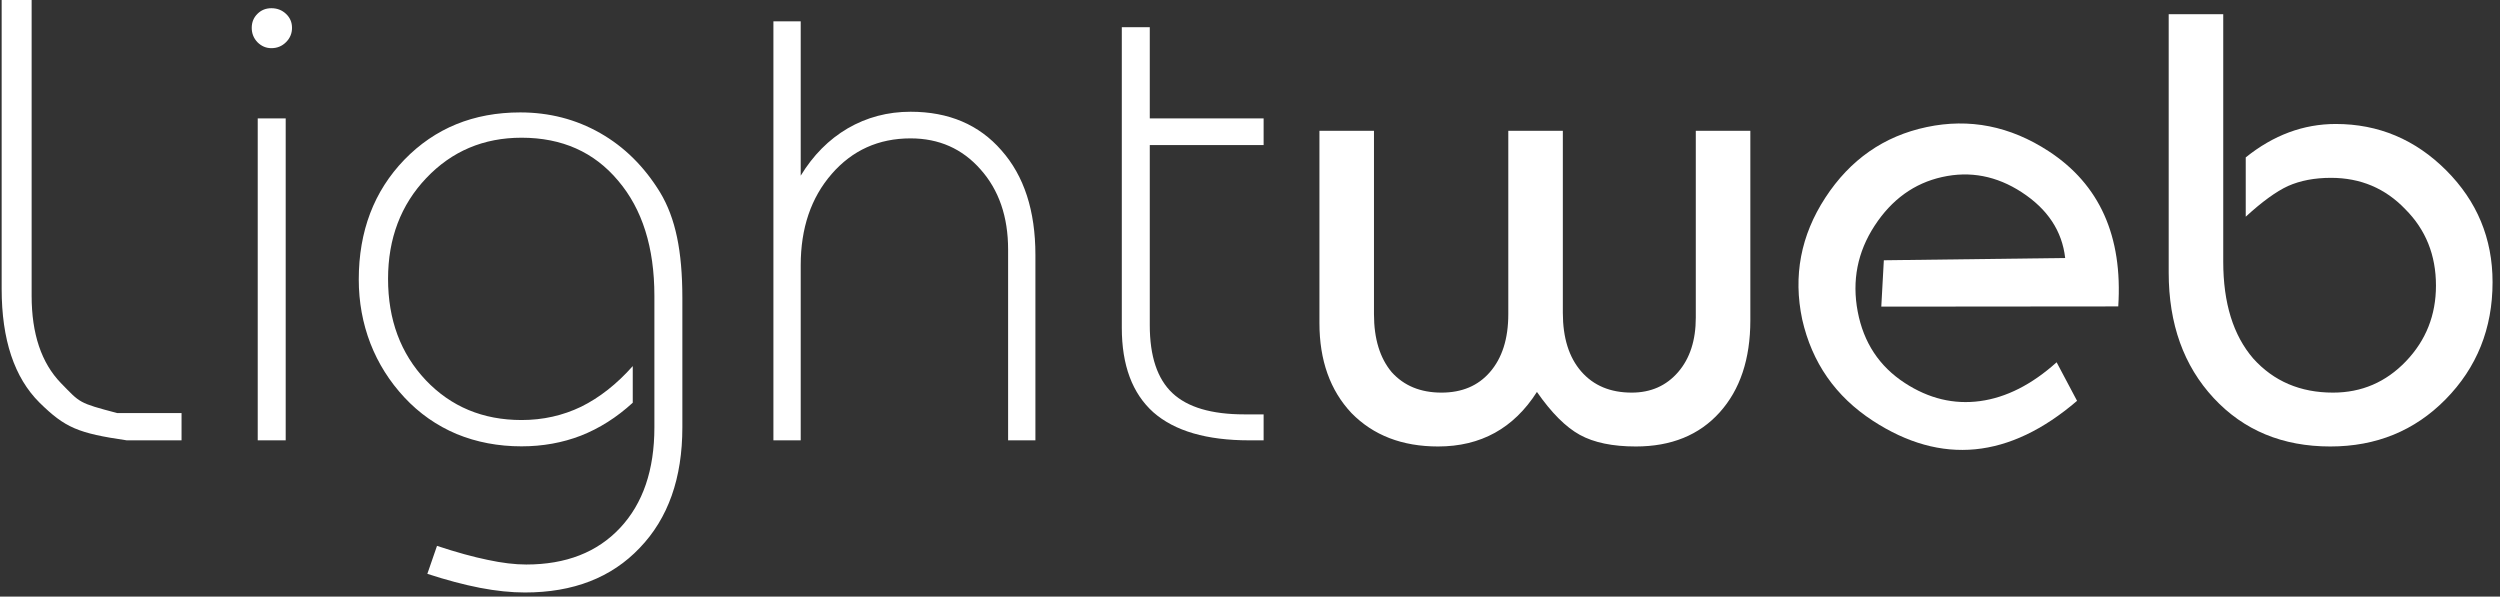 <svg width="176" height="42" viewBox="0 0 176 42" fill="none" xmlns="http://www.w3.org/2000/svg">
<rect x="0" y="0" width="176" height="42" fill="#333333" stroke="none"/>
<path d="M152.676 1H156.516V18.424C156.516 21.336 157.22 23.608 158.628 25.24C160.068 26.84 161.94 27.64 164.244 27.64C166.26 27.64 167.972 26.904 169.38 25.432C170.788 23.96 171.492 22.184 171.492 20.104C171.492 17.96 170.772 16.168 169.332 14.728C167.924 13.256 166.18 12.52 164.1 12.52C162.948 12.52 161.94 12.712 161.076 13.096C160.244 13.48 159.252 14.2 158.1 15.256V11.08C160.052 9.512 162.164 8.728 164.436 8.728C167.444 8.728 170.036 9.816 172.212 11.992C174.388 14.168 175.476 16.792 175.476 19.864C175.476 23.128 174.372 25.88 172.164 28.12C169.988 30.328 167.284 31.432 164.052 31.432C160.692 31.432 157.956 30.296 155.844 28.024C153.732 25.752 152.676 22.808 152.676 19.192V1Z" fill="white"/>
<path d="M144.786 25.505L146.225 28.219C141.466 32.298 136.674 32.766 131.848 29.621C129.221 27.909 127.563 25.529 126.874 22.483C126.23 19.428 126.773 16.573 128.502 13.919C130.249 11.238 132.629 9.58 135.64 8.945C138.651 8.31 141.51 8.875 144.218 10.64C147.81 12.981 149.446 16.625 149.125 21.572L132.443 21.587L132.622 18.323L145.388 18.163C145.173 16.266 144.154 14.723 142.331 13.535C140.562 12.382 138.694 12.024 136.728 12.462C134.762 12.9 133.177 14.043 131.971 15.893C130.766 17.743 130.369 19.758 130.783 21.937C131.196 24.116 132.301 25.791 134.097 26.961C135.786 28.062 137.552 28.487 139.396 28.237C141.239 27.987 143.036 27.076 144.786 25.505Z" fill="white"/>
<path d="M119.384 9.208H123.224V22.552C123.224 25.272 122.504 27.432 121.064 29.032C119.624 30.632 117.656 31.432 115.16 31.432C113.528 31.432 112.216 31.16 111.224 30.616C110.232 30.072 109.224 29.064 108.2 27.592C106.568 30.152 104.248 31.432 101.24 31.432C98.712 31.432 96.68 30.648 95.144 29.08C93.64 27.48 92.888 25.368 92.888 22.744V9.208H96.728V22.12C96.728 23.848 97.144 25.208 97.976 26.2C98.84 27.16 100.008 27.64 101.48 27.64C102.92 27.64 104.056 27.16 104.888 26.2C105.752 25.208 106.184 23.848 106.184 22.12V9.208H110.024V22.024C110.024 23.784 110.456 25.16 111.32 26.152C112.184 27.144 113.368 27.64 114.872 27.64C116.216 27.64 117.304 27.16 118.136 26.2C118.968 25.24 119.384 23.96 119.384 22.36V9.208Z" fill="white"/>
<path d="M78.975 1.914H80.944V8.336H88.959V10.211H80.944V22.891C80.944 25.078 81.475 26.672 82.537 27.672C83.6 28.672 85.287 29.172 87.6 29.172H88.959V31H87.951C84.951 31 82.701 30.344 81.201 29.031C79.717 27.703 78.975 25.719 78.975 23.078V1.914Z" fill="white"/>
<path d="M54.448 31V1.5H56.37V12.367C57.245 10.93 58.346 9.82 59.674 9.039C61.018 8.258 62.495 7.867 64.104 7.867C66.791 7.867 68.924 8.773 70.502 10.586C72.096 12.383 72.893 14.836 72.893 17.945V31H70.971V17.57C70.971 15.258 70.323 13.375 69.026 11.922C67.745 10.469 66.104 9.742 64.104 9.742C61.854 9.742 60.002 10.578 58.549 12.25C57.096 13.922 56.37 16.062 56.37 18.672V31H54.448Z" fill="white"/>
<path d="M48.038 30.086C48.038 33.664 47.038 36.492 45.038 38.57C43.054 40.664 40.358 41.711 36.952 41.711C35.983 41.711 34.929 41.602 33.788 41.383C32.663 41.164 31.429 40.836 30.085 40.398L30.765 38.43C32.14 38.883 33.327 39.211 34.327 39.414C35.343 39.633 36.249 39.742 37.046 39.742C39.843 39.742 42.046 38.883 43.655 37.164C45.265 35.445 46.069 33.086 46.069 30.086V20.828C46.069 17.422 45.218 14.719 43.515 12.719C41.827 10.703 39.562 9.695 36.718 9.695C34.046 9.695 31.811 10.641 30.015 12.531C28.218 14.422 27.319 16.789 27.319 19.633C27.319 22.508 28.202 24.883 29.968 26.758C31.749 28.633 33.999 29.57 36.718 29.57C38.218 29.57 39.616 29.258 40.913 28.633C42.21 27.992 43.421 27.039 44.546 25.773V28.352C43.421 29.383 42.202 30.156 40.89 30.672C39.593 31.172 38.202 31.422 36.718 31.422C35.077 31.422 33.554 31.133 32.148 30.555C30.741 29.961 29.515 29.102 28.468 27.977C27.421 26.852 26.624 25.586 26.077 24.18C25.53 22.758 25.257 21.258 25.257 19.68C25.257 16.273 26.327 13.461 28.468 11.242C30.624 9.023 33.343 7.914 36.624 7.914C38.671 7.914 40.546 8.398 42.249 9.367C43.952 10.336 45.358 11.727 46.468 13.539C47.015 14.445 47.413 15.5 47.663 16.703C47.913 17.891 48.038 19.312 48.038 20.969V30.086Z" fill="white"/>
<path d="M18.144 31V8.336H20.113V31H18.144ZM17.722 1.961C17.722 1.57 17.855 1.242 18.121 0.977C18.386 0.711 18.714 0.578 19.105 0.578C19.511 0.578 19.855 0.711 20.136 0.977C20.418 1.242 20.558 1.57 20.558 1.961C20.558 2.352 20.418 2.688 20.136 2.969C19.855 3.25 19.511 3.391 19.105 3.391C18.73 3.391 18.402 3.25 18.121 2.969C17.855 2.688 17.722 2.352 17.722 1.961Z" fill="white"/>
<path d="M0.117 0H2.227V20.828C2.227 23.5 2.914 25.547 4.289 26.969C5.664 28.375 5.5 28.352 8.242 29.078H12.781V31H8.922C5.5 30.5 4.586 30.117 2.789 28.352C1.008 26.586 0.117 23.914 0.117 20.336V0Z" fill="white"/>
</svg>
